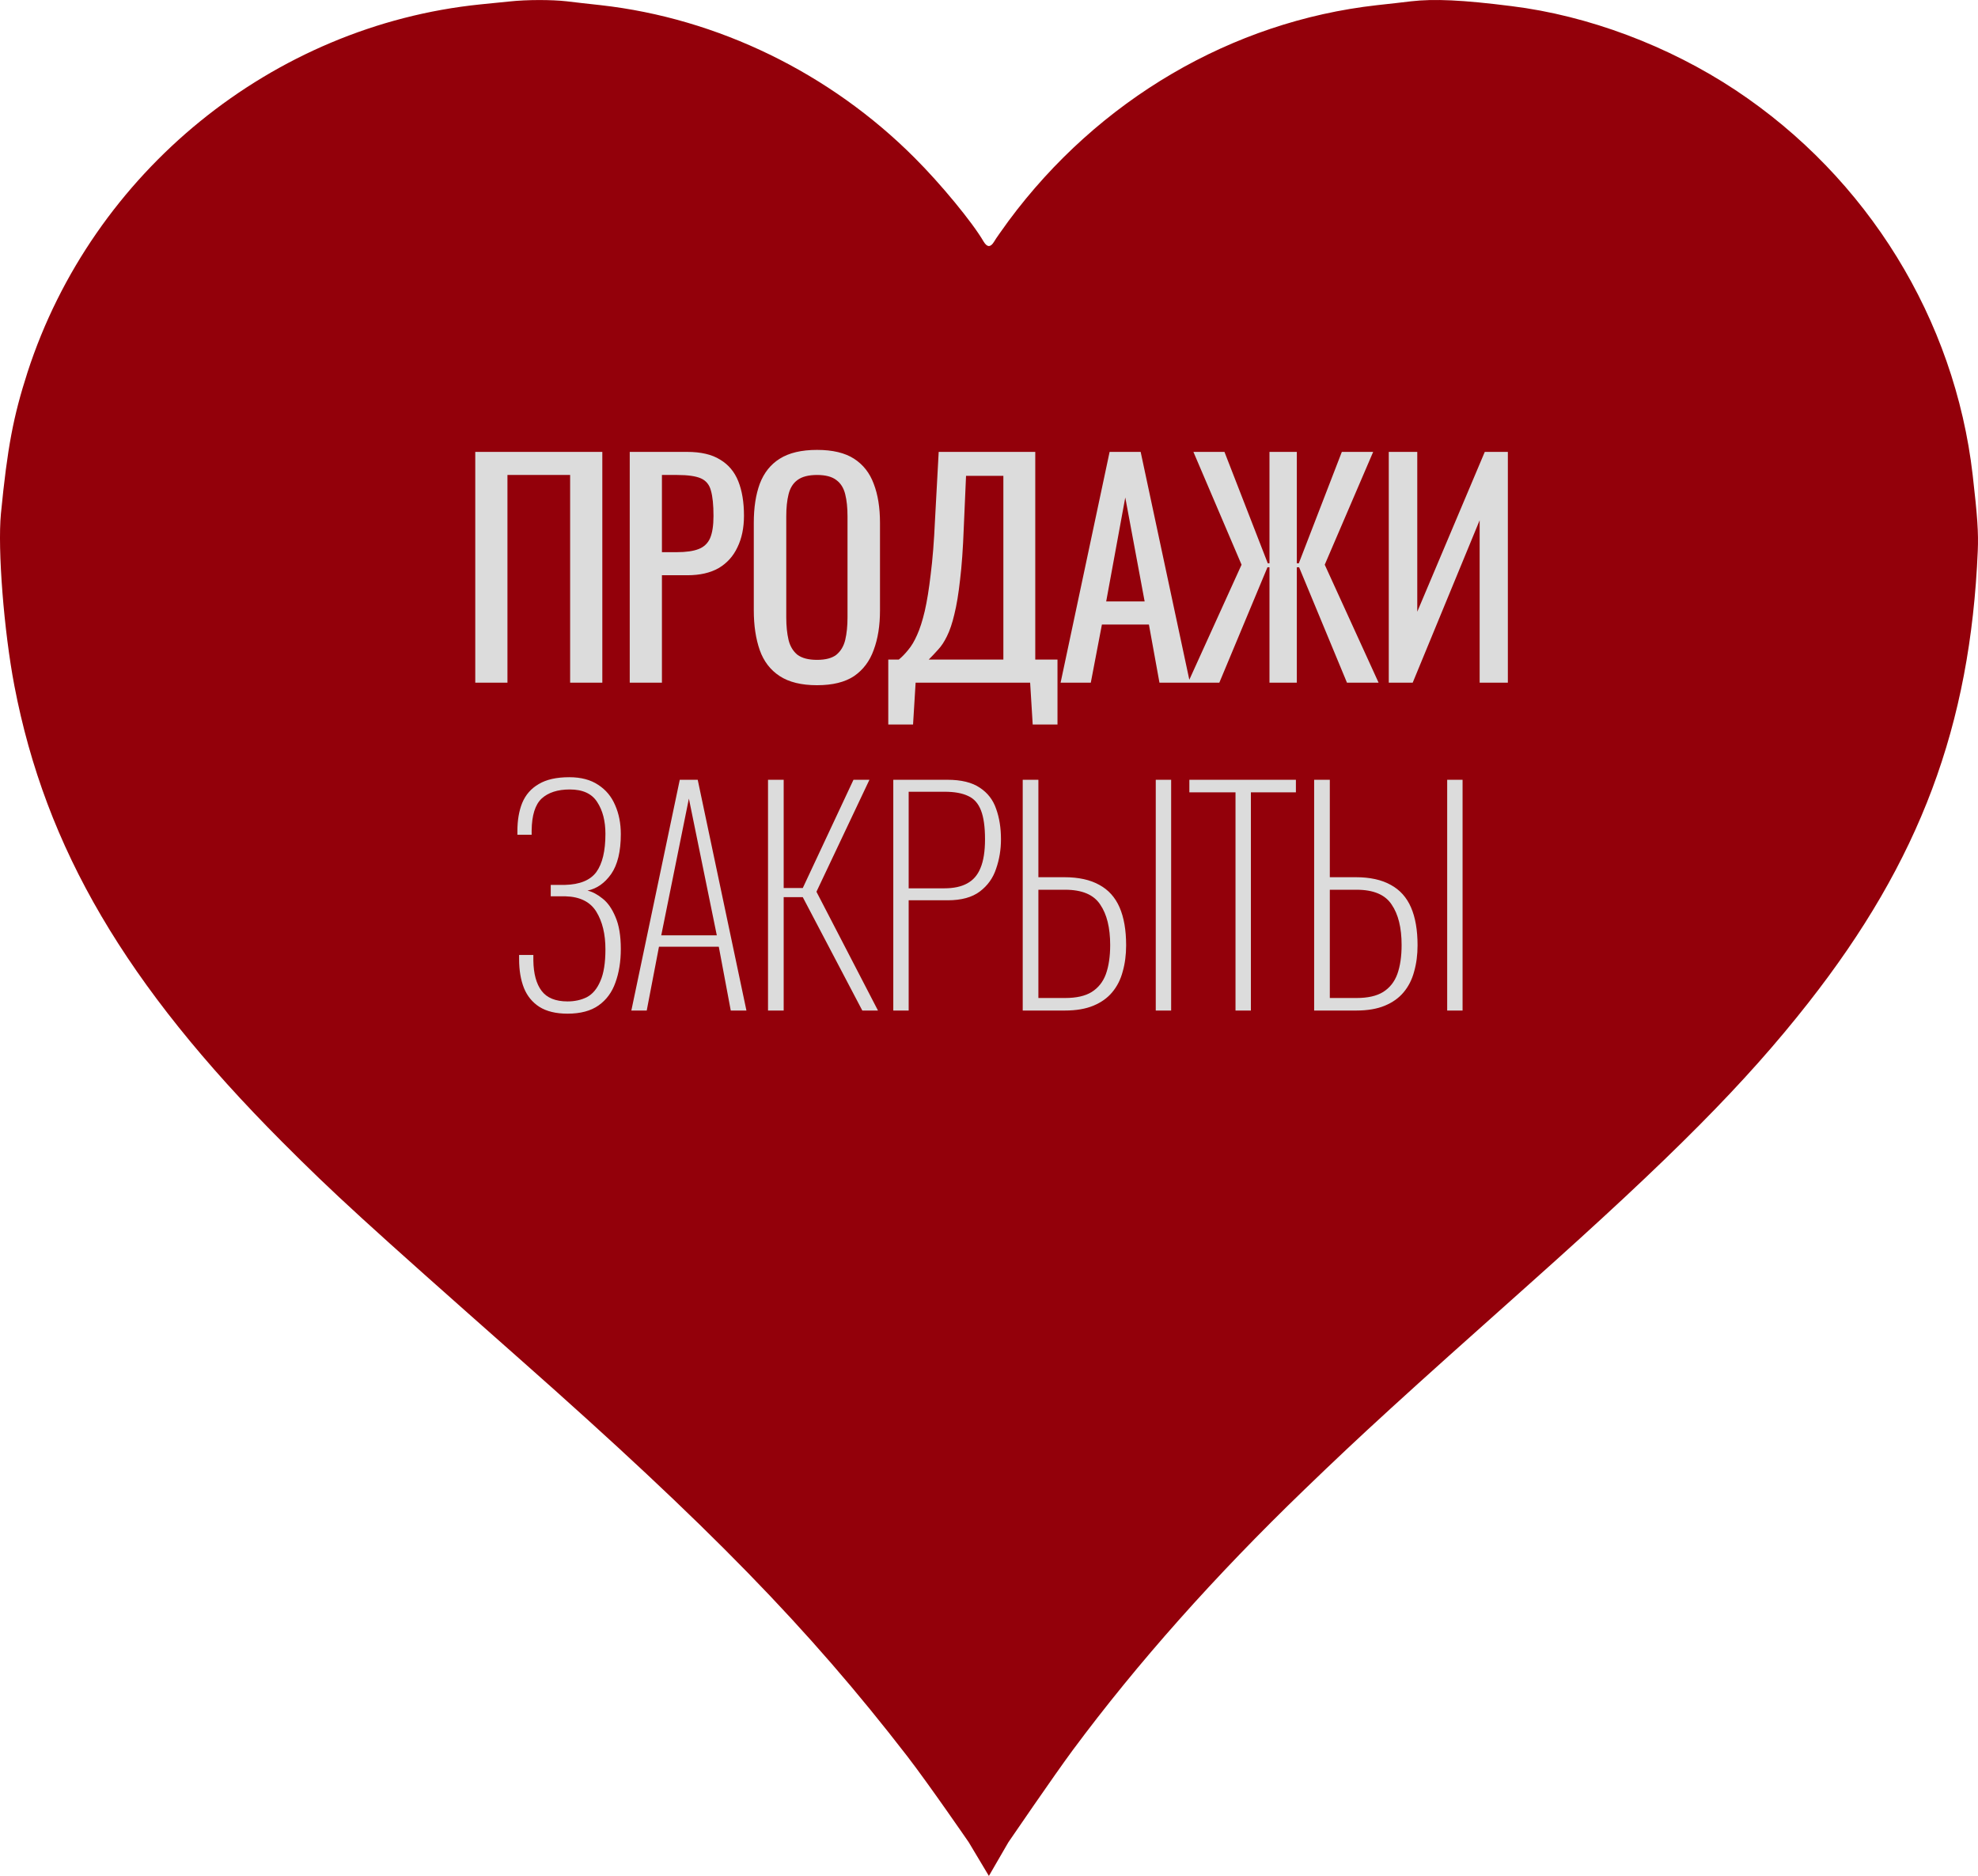 <?xml version="1.0" encoding="UTF-8"?> <svg xmlns="http://www.w3.org/2000/svg" width="368" height="349" viewBox="0 0 368 349" fill="none"><g clip-path="url(#clip0_347_2)"><path d="M94.822 0.271C93.642 0.387 91.169 0.646 89.357 0.819C50.675 4.771 17.198 31.997 5.118 69.261C2.473 77.481 1.38 83.22 0.172 95.564C-0.461 102.198 0.718 117.34 2.674 127.579C8.483 157.863 23.41 183.243 52.429 212.373C62.15 222.122 67.672 227.169 96.835 252.954C131.922 283.958 150.415 302.936 168.793 326.731C172.819 331.951 180.235 342.742 180.235 342.742L183.978 349L187.602 342.742C187.602 342.742 196.173 330.192 199.595 325.577C211.675 309.31 225.968 293.245 242.678 277.123C253.521 266.653 261.027 259.818 284.496 238.908C311.214 215.084 324.76 201.442 336.437 186.56C357.173 160.141 366.577 135.049 367.958 102.486C368.102 99.112 367.9 96.112 367.009 88.354C363.672 59.397 347.452 33.065 322.89 16.769C310.437 8.52 295.482 2.896 281.188 1.137C272.071 -0.017 266.779 -0.248 262.523 0.243C261.171 0.416 258.295 0.733 256.167 0.964C229.19 3.992 204.341 18.557 187.631 41.111C186.452 42.755 185.215 44.457 184.956 44.947C184.295 46.043 183.662 46.043 183.001 44.947C180.93 41.371 174.976 34.16 170.174 29.373C154.413 13.568 133.533 3.415 111.79 0.964C109.662 0.733 106.786 0.416 105.434 0.243C102.616 -0.075 98.014 -0.075 94.822 0.271Z" fill="#93000A"></path><path d="M88.421 127V84.07H112.059V127H106.07V88.363H94.409V127H88.421ZM117.161 127V84.07H127.814C130.393 84.07 132.442 84.547 133.962 85.501C135.516 86.42 136.647 87.762 137.354 89.529C138.06 91.296 138.414 93.433 138.414 95.942C138.414 98.203 138.007 100.164 137.195 101.825C136.417 103.486 135.251 104.775 133.697 105.694C132.142 106.577 130.199 107.019 127.867 107.019H123.15V127H117.161ZM123.15 102.726H125.906C127.637 102.726 128.997 102.532 129.987 102.143C130.976 101.754 131.683 101.083 132.107 100.129C132.531 99.14 132.743 97.762 132.743 95.995C132.743 93.946 132.584 92.373 132.266 91.278C131.983 90.183 131.365 89.423 130.411 88.999C129.457 88.575 127.973 88.363 125.959 88.363H123.15V102.726ZM152.006 127.477C149.109 127.477 146.795 126.912 145.063 125.781C143.332 124.65 142.095 123.043 141.353 120.958C140.611 118.838 140.24 116.365 140.24 113.538V97.267C140.24 94.44 140.611 92.02 141.353 90.006C142.131 87.957 143.367 86.402 145.063 85.342C146.795 84.247 149.109 83.699 152.006 83.699C154.904 83.699 157.2 84.247 158.896 85.342C160.592 86.437 161.811 87.992 162.553 90.006C163.331 92.02 163.719 94.44 163.719 97.267V113.591C163.719 116.382 163.331 118.82 162.553 120.905C161.811 122.99 160.592 124.615 158.896 125.781C157.2 126.912 154.904 127.477 152.006 127.477ZM152.006 122.76C153.596 122.76 154.798 122.442 155.61 121.806C156.423 121.135 156.971 120.216 157.253 119.05C157.536 117.849 157.677 116.453 157.677 114.863V96.048C157.677 94.458 157.536 93.098 157.253 91.967C156.971 90.801 156.423 89.918 155.61 89.317C154.798 88.681 153.596 88.363 152.006 88.363C150.416 88.363 149.197 88.681 148.349 89.317C147.537 89.918 146.989 90.801 146.706 91.967C146.424 93.098 146.282 94.458 146.282 96.048V114.863C146.282 116.453 146.424 117.849 146.706 119.05C146.989 120.216 147.537 121.135 148.349 121.806C149.197 122.442 150.416 122.76 152.006 122.76ZM165.26 134.791V122.707H167.221C167.821 122.212 168.404 121.612 168.97 120.905C169.57 120.198 170.118 119.28 170.613 118.149C171.143 116.983 171.62 115.499 172.044 113.697C172.468 111.86 172.839 109.563 173.157 106.807C173.51 104.051 173.775 100.712 173.952 96.79L174.641 84.07H192.608V122.707H196.742V134.791H192.131L191.654 127H170.348L169.871 134.791H165.26ZM172.786 122.707H186.672V88.522H179.729L179.305 98.221C179.163 102.037 178.934 105.252 178.616 107.867C178.333 110.446 177.98 112.584 177.556 114.28C177.167 115.941 176.708 117.301 176.178 118.361C175.683 119.386 175.135 120.216 174.535 120.852C173.969 121.488 173.386 122.106 172.786 122.707ZM197.322 127L206.438 84.07H212.215L221.384 127H215.713L213.752 116.188H205.007L202.94 127H197.322ZM205.802 111.895H212.957L209.353 92.55L205.802 111.895ZM221.023 127L230.987 105.058L222.03 84.07H227.807L235.863 104.793H236.181V84.07H241.269V104.793H241.64L249.643 84.07H255.473L246.463 105.058L256.48 127H250.597L241.693 105.535H241.269V127H236.181V105.535H235.81L226.853 127H221.023ZM258.377 127V84.07H263.677V113.803L276.238 84.07H280.531V127H275.284V96.79L262.829 127H258.377ZM105.589 188.583C103.433 188.583 101.684 188.159 100.342 187.311C99.034 186.463 98.08 185.297 97.48 183.813C96.879 182.294 96.579 180.509 96.579 178.46V177.665H99.229C99.229 177.736 99.229 177.912 99.229 178.195C99.229 178.442 99.229 178.601 99.229 178.672C99.264 181.145 99.776 183.036 100.766 184.343C101.755 185.65 103.363 186.304 105.589 186.304C106.931 186.304 108.133 186.039 109.193 185.509C110.253 184.944 111.083 183.954 111.684 182.541C112.32 181.128 112.638 179.149 112.638 176.605C112.638 173.778 112.072 171.446 110.942 169.609C109.811 167.772 107.885 166.818 105.165 166.747C105.129 166.747 104.9 166.747 104.476 166.747C104.052 166.747 103.628 166.747 103.204 166.747C102.78 166.747 102.532 166.747 102.462 166.747V164.627C102.532 164.627 102.78 164.627 103.204 164.627C103.628 164.627 104.052 164.627 104.476 164.627C104.9 164.627 105.112 164.627 105.112 164.627C107.868 164.556 109.811 163.761 110.942 162.242C112.072 160.687 112.638 158.32 112.638 155.14C112.638 152.737 112.125 150.759 111.101 149.204C110.111 147.649 108.415 146.872 106.013 146.872C103.751 146.872 102.002 147.437 100.766 148.568C99.564 149.699 98.946 151.677 98.911 154.504C98.911 154.575 98.911 154.716 98.911 154.928C98.911 155.105 98.911 155.228 98.911 155.299H96.261V154.61C96.261 152.596 96.561 150.847 97.162 149.363C97.798 147.844 98.822 146.678 100.236 145.865C101.649 145.017 103.539 144.593 105.907 144.593C108.097 144.593 109.899 145.07 111.313 146.024C112.726 146.943 113.768 148.197 114.44 149.787C115.146 151.377 115.5 153.179 115.5 155.193C115.5 158.408 114.899 160.882 113.698 162.613C112.496 164.309 111.03 165.334 109.299 165.687C110.217 165.899 111.154 166.394 112.108 167.171C113.062 167.913 113.857 169.044 114.493 170.563C115.164 172.082 115.5 174.079 115.5 176.552C115.5 178.884 115.164 180.969 114.493 182.806C113.857 184.608 112.814 186.021 111.366 187.046C109.917 188.071 107.991 188.583 105.589 188.583ZM117.459 188L126.469 145.07H129.808L138.871 188H135.956L133.73 176.128H122.6L120.321 188H117.459ZM123.024 174.008H133.359L128.165 148.568L123.024 174.008ZM142.887 188V145.07H145.802V165.21H149.353L158.787 145.07H161.755L151.897 165.899L163.345 188H160.43L149.353 166.906H145.802V188H142.887ZM166.193 188V145.07H176.263C178.843 145.07 180.857 145.565 182.305 146.554C183.754 147.508 184.761 148.815 185.326 150.476C185.927 152.137 186.227 154.027 186.227 156.147C186.227 158.055 185.927 159.875 185.326 161.606C184.761 163.337 183.754 164.751 182.305 165.846C180.857 166.941 178.86 167.489 176.316 167.489H169.055V188H166.193ZM169.055 165.263H175.68C177.412 165.263 178.825 164.963 179.92 164.362C181.051 163.761 181.881 162.807 182.411 161.5C182.977 160.157 183.259 158.373 183.259 156.147C183.259 153.85 183.012 152.066 182.517 150.794C182.023 149.487 181.228 148.586 180.132 148.091C179.037 147.561 177.571 147.296 175.733 147.296H169.055V165.263ZM190.274 188V145.07H193.189V163.196H198.012C200.662 163.196 202.835 163.673 204.531 164.627C206.227 165.546 207.481 166.941 208.294 168.814C209.107 170.687 209.513 173.036 209.513 175.863C209.513 177.63 209.301 179.255 208.877 180.739C208.488 182.223 207.835 183.513 206.916 184.608C206.033 185.668 204.867 186.498 203.418 187.099C201.969 187.7 200.203 188 198.118 188H190.274ZM193.189 185.668H198.171C200.256 185.668 201.899 185.297 203.1 184.555C204.337 183.778 205.22 182.665 205.75 181.216C206.28 179.732 206.545 177.93 206.545 175.81C206.545 172.595 205.927 170.086 204.69 168.284C203.489 166.447 201.316 165.528 198.171 165.528H193.189V185.668ZM215.025 188V145.07H217.887V188H215.025ZM229.862 188V147.402H221.276V145.07H241.098V147.402H232.724V188H229.862ZM244.493 188V145.07H247.408V163.196H252.231C254.881 163.196 257.054 163.673 258.75 164.627C260.446 165.546 261.701 166.941 262.513 168.814C263.326 170.687 263.732 173.036 263.732 175.863C263.732 177.63 263.52 179.255 263.096 180.739C262.708 182.223 262.054 183.513 261.135 184.608C260.252 185.668 259.086 186.498 257.637 187.099C256.189 187.7 254.422 188 252.337 188H244.493ZM247.408 185.668H252.39C254.475 185.668 256.118 185.297 257.319 184.555C258.556 183.778 259.439 182.665 259.969 181.216C260.499 179.732 260.764 177.93 260.764 175.81C260.764 172.595 260.146 170.086 258.909 168.284C257.708 166.447 255.535 165.528 252.39 165.528H247.408V185.668ZM269.244 188V145.07H272.106V188H269.244Z" fill="#DCDCDC"></path></g><defs><clipPath id="clip0_347_2"><rect width="368" height="349" fill="white"></rect></clipPath></defs></svg> 